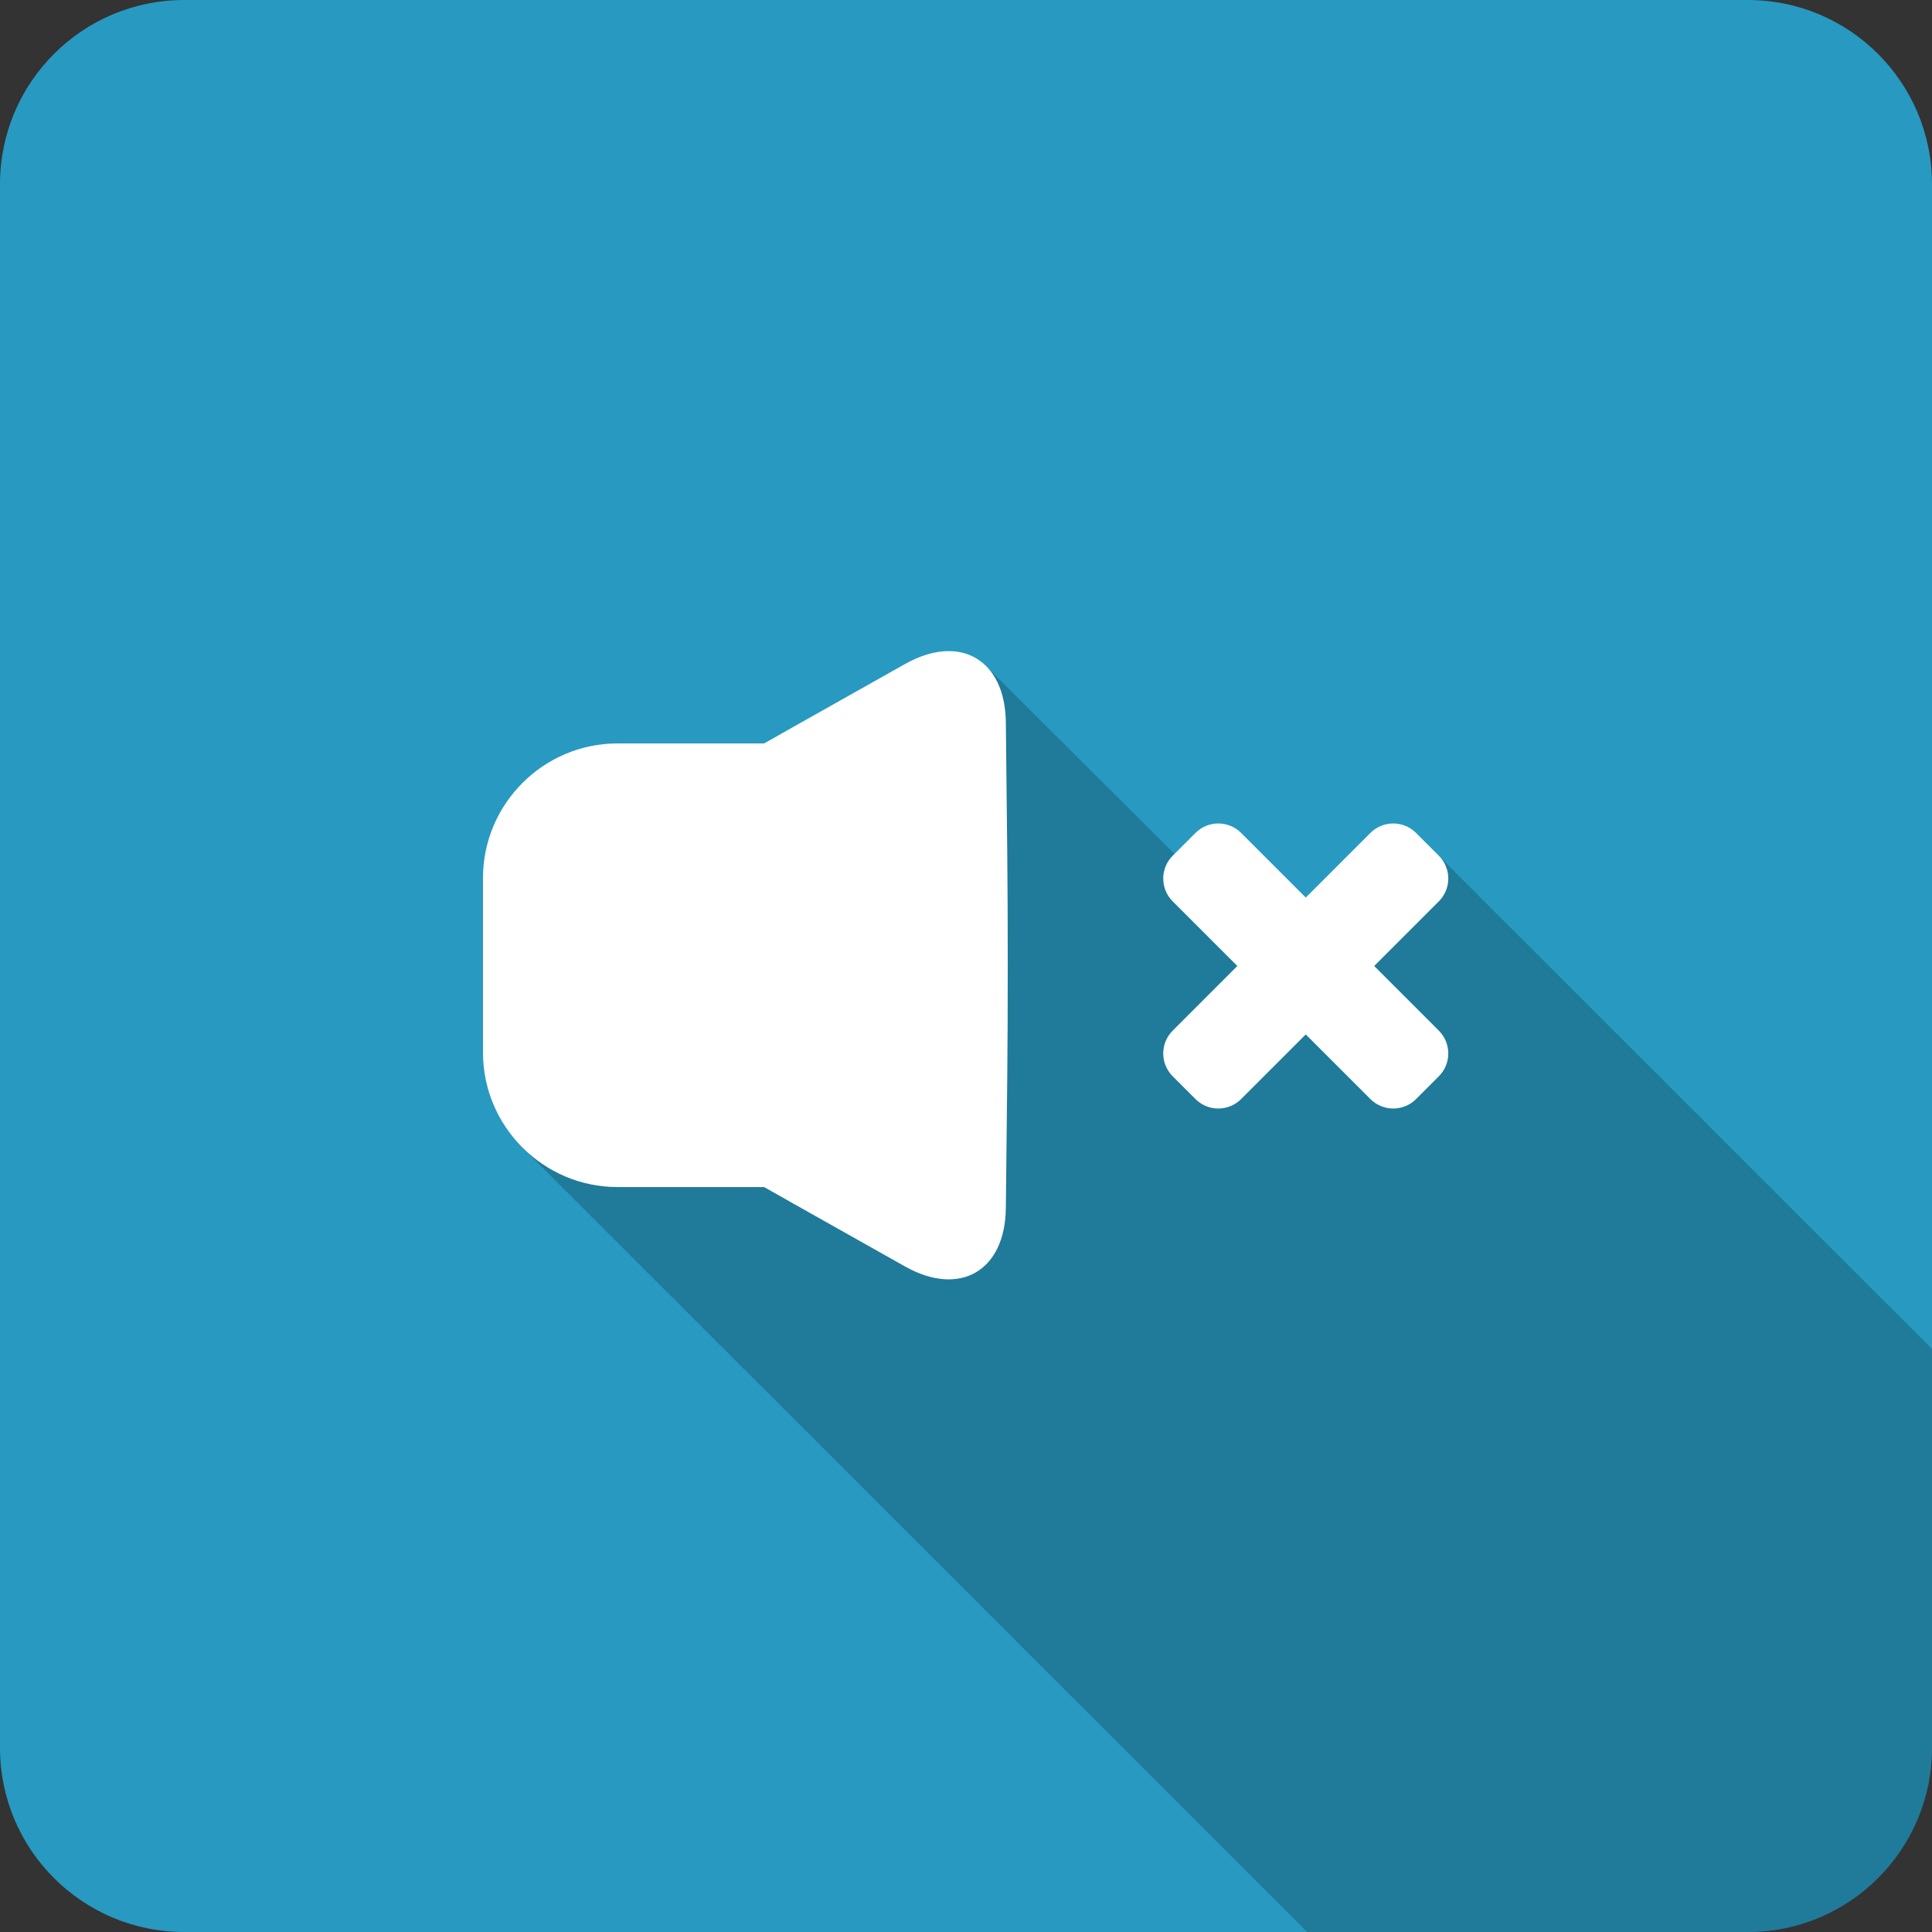 <?xml version="1.0" ?><!DOCTYPE svg  PUBLIC '-//W3C//DTD SVG 1.1//EN'  'http://www.w3.org/Graphics/SVG/1.1/DTD/svg11.dtd'><svg enable-background="new 0 0 50 50" height="50px" id="Layer_1" version="1.1" viewBox="0 0 50 50" width="50px" xml:space="preserve" xmlns="http://www.w3.org/2000/svg" xmlns:xlink="http://www.w3.org/1999/xlink"><rect x="0" y="0" width="50" height="50" fill="#333333" stroke="none"/><g><g><path d="M50,45.233C50,47.866,47.866,50,45.233,50H4.767C2.134,50,0,47.866,0,45.233V4.767     C0,2.134,2.134,0,4.767,0h40.466C47.866,0,50,2.134,50,4.767V45.233z" fill="#2899C0"/><path d="M37.296,22.211l-3.286,2.01l-3.614-2.121l-4.786-4.767L13.511,29.688L33.828,50h11.405     C47.866,50,50,47.866,50,45.233v-10.32L37.296,22.211z" opacity="0.2"/><g><g><path d="M26.067,22.021l-0.036-3.328c-0.018-1.628-1.192-2.306-2.611-1.507l-2.901,1.633       c-0.227,0.128-0.478,0.27-0.743,0.421h-3.797c-1.914,0-3.479,1.566-3.479,3.479v0.773v2.977v0.773       c0,1.914,1.566,3.479,3.479,3.479h3.797c0.266,0.151,0.516,0.293,0.743,0.421l2.901,1.633c1.418,0.799,2.593,0.12,2.611-1.507       l0.036-3.328C26.085,26.311,26.085,23.648,26.067,22.021z" fill="#FFFFFF"/></g><g><path d="M37.237,26.673c0.326,0.326,0.326,0.855,0,1.181l-0.59,0.59c-0.326,0.326-0.855,0.326-1.181,0       l-5.117-5.117c-0.326-0.326-0.326-0.855,0-1.181l0.59-0.59c0.326-0.326,0.855-0.326,1.181,0L37.237,26.673z" fill="#FFFFFF"/><path d="M30.349,26.673c-0.326,0.326-0.326,0.855,0,1.181l0.59,0.59c0.326,0.326,0.855,0.326,1.181,0       l5.117-5.117c0.326-0.326,0.326-0.855,0-1.181l-0.59-0.59c-0.326-0.326-0.855-0.326-1.181,0L30.349,26.673z" fill="#FFFFFF"/></g></g></g></g></svg>